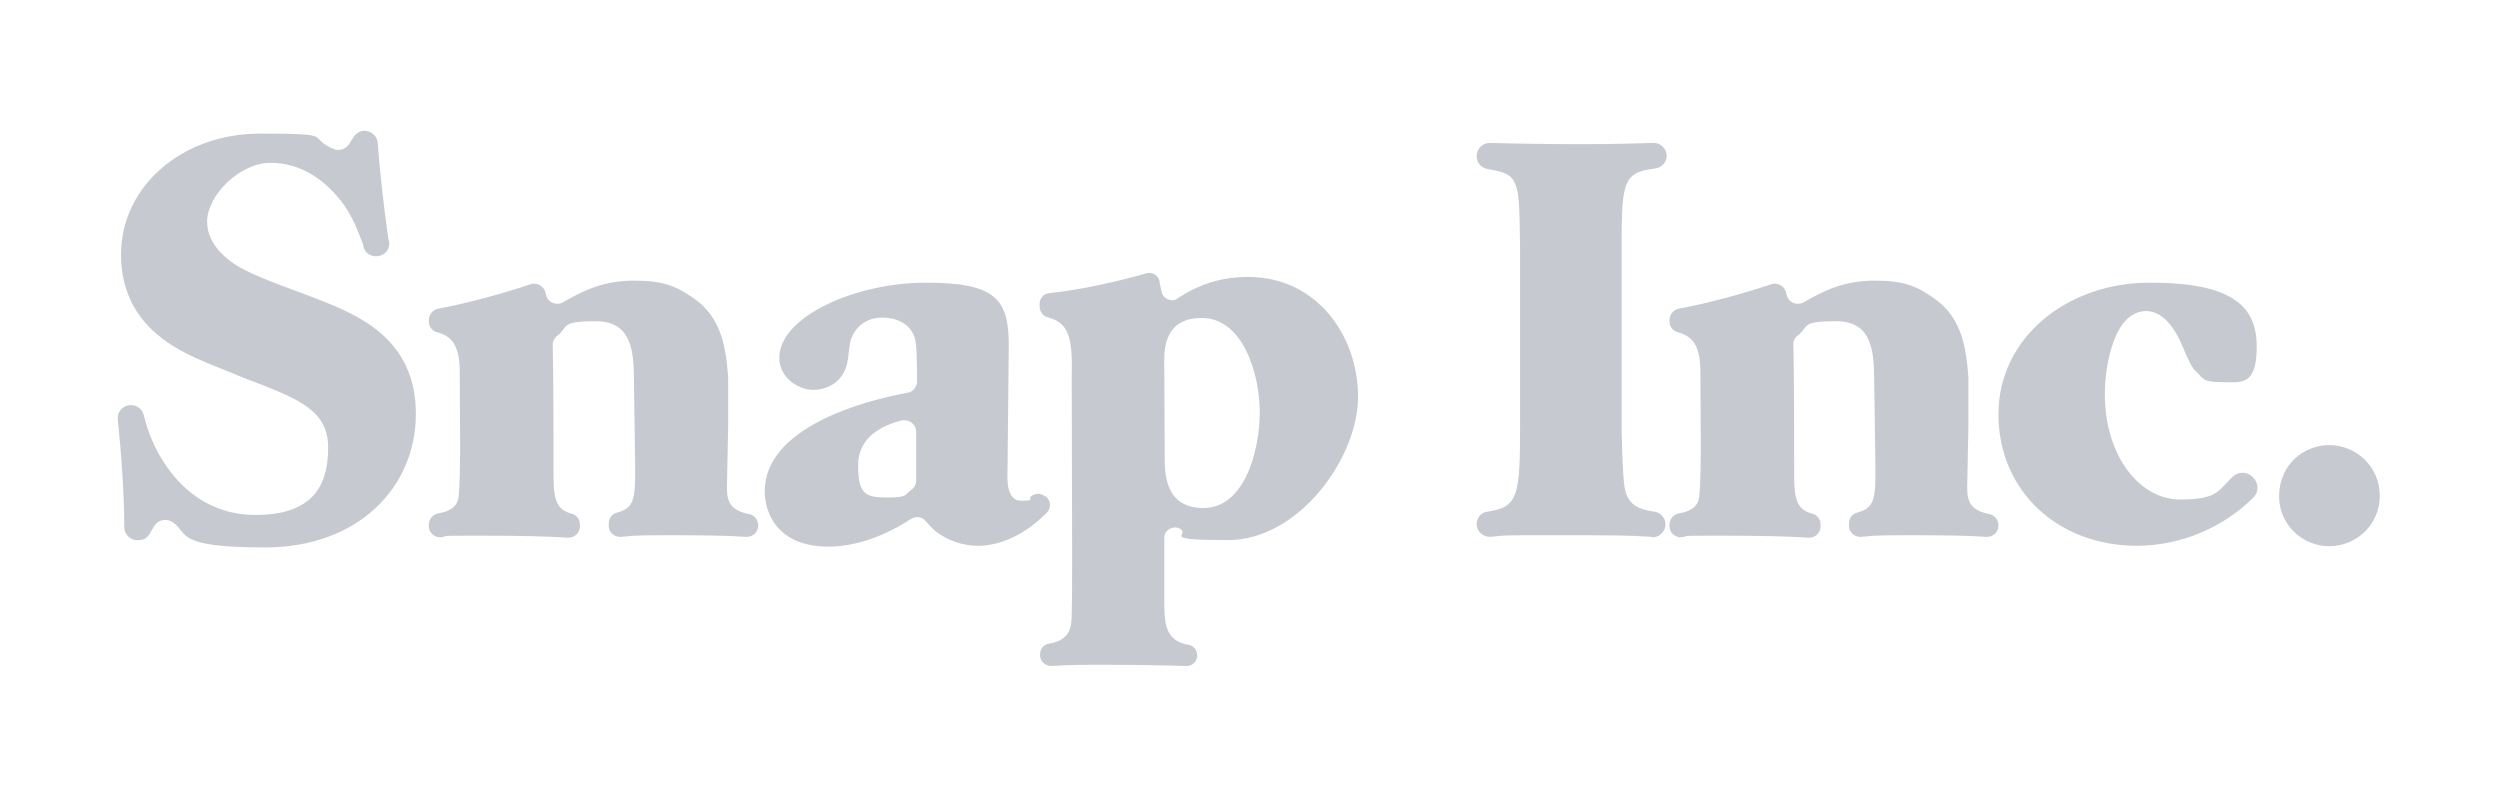 <svg xmlns="http://www.w3.org/2000/svg" id="Layer_1" viewBox="0 0 615.6 196.2"><defs><style>      .st0 {        fill: #c6c9cf;        fill-rule: evenodd;      }    </style></defs><path class="st0" d="M30.6,130c0-8.8-.8-19-1.6-26.7-.2-1.7,1-3.2,2.7-3.5h.1c1.6-.3,3.2.8,3.6,2.4.9,3.9,2.5,7.7,4.6,11.1,1.9,3,8.7,13.5,22.9,13.5s17.9-7.3,17.9-16.5-6.9-12-20.4-17.1c-4-1.7-8.1-3.2-12.1-5-5.5-2.6-18.5-8.7-18.5-25.5s15-29.8,34.2-29.8,11.3.7,17.9,3.7c1.5.7,3.2.2,4.1-1.2l1.1-1.7c.6-.9,1.6-1.5,2.6-1.5,1.7,0,3.2,1.3,3.3,3,.6,7.8,1.5,15.7,2.6,23.5.7,1.7-.1,3.6-1.8,4.2s-3.6-.1-4.2-1.8c-.1-.3-.2-.6-.2-.9-1.7-4.6-2.7-6.7-4.6-9.6-4.5-6.2-10.6-10.5-18.2-10.5s-15.6,8-15.6,14.5,6.6,10.6,9.5,12c5.9,2.9,12.1,4.8,18.3,7.3,9.9,3.9,23.6,9.8,23.6,28s-14.3,32.9-37.1,32.9-18.7-3.6-22.9-6.3c-1.5-.9-3.5-.5-4.4,1,0,0,0,0,0,0l-1.2,2c-.5.9-1.5,1.5-2.5,1.5h-.2c-1.8.2-3.3-1.2-3.5-2.9,0,0,0-.2,0-.2M105.6,129.2c0-1.4,1-2.5,2.3-2.8,2.1-.3,4.6-1.2,5-3.9.4-3.2.4-11.4.4-13.5,0-4.8-.1-12.7-.1-17.5,0-6.9-2.3-8.8-5.6-9.7-1.2-.3-2-1.4-2-2.7v-.3c0-1.4,1-2.5,2.3-2.8,6.9-1.2,17.2-4.1,22.7-6,1.5-.5,3.1.3,3.6,1.7,0,0,0,0,0,0,.1.4.2.7.3,1.1.4,1.5,2,2.3,3.5,1.9.2,0,.5-.2.7-.3,5.2-3,10.1-5.3,17.4-5.3s10.5,1.4,14.8,4.4c6.7,4.7,7.8,11.8,8.4,19.3v12.1c0,2.1-.3,12.8-.3,15.2,0,3.5.9,5.6,5.5,6.5,1.3.3,2.2,1.4,2.2,2.8,0,1.5-1.2,2.8-2.8,2.8,0,0-.1,0-.2,0-3.9-.3-9.8-.4-19.5-.4s-8.5.2-11.3.4c-1.5.1-2.9-1-3-2.5,0,0,0-.2,0-.2v-.6c0-1.3.8-2.4,2.1-2.7,4-1.1,4.5-3,4.4-11.4l-.3-21.5c-.1-6.6-.4-14.2-9.4-14.2s-6.6,1.4-9.4,3.5c-.7.5-1.2,1.4-1.2,2.3.2,6.9.2,26.5.2,32.6s1.1,8.1,4.5,9c1.2.3,2,1.4,2,2.7v.4c0,1.5-1.2,2.8-2.8,2.8,0,0-.1,0-.2,0-4.7-.3-10.7-.5-22-.5s-6.9.1-9.2.4c-1.5.1-2.9-1-3-2.5,0,0,0-.2,0-.3,0,0,0-.1,0-.1ZM225.6,106.3c0-1.5-1.3-2.8-2.8-2.8-.2,0-.5,0-.7,0-4.6,1.2-10.8,3.9-10.8,11.1s1.9,7.9,7.2,7.9,4.3-.8,5.9-1.9c.8-.5,1.2-1.4,1.2-2.3,0,0,0-12.1,0-12.1ZM257.5,122.2c1.2,1,1.4,2.7.4,3.9,0,0-.1.1-.2.2-6.6,6.7-13.2,8.1-16.8,8.1-3.7,0-7.3-1.2-10.3-3.4-1-.8-1.8-1.7-2.6-2.6-.9-1.2-2.5-1.4-3.7-.6-3.8,2.5-11.6,6.8-20.3,6.8-12.7,0-15.7-8.5-15.7-13.6,0-15.7,24.2-22.3,35.2-24.3,1.3-.2,2.3-1.4,2.3-2.7,0-4.3,0-9.3-.6-11-1.7-4.8-7.2-4.8-7.9-4.8-4.5,0-7,2.8-7.9,5.8-.4,1.8-.4,3.7-.8,5.5-1.1,4.7-5,6.5-8.4,6.5s-8.3-2.8-8.3-7.9c0-10.2,18.9-18.5,36-18.5s20.5,3.9,20.5,15.3l-.3,30.7c-.1,2.3-.3,7.7,3.3,7.7s1.7-.5,2.5-1.1c1-.8,2.4-.8,3.4,0Z"></path><path class="st0" d="M296.3,125.1c10.2,0,13.9-14.2,13.9-23.6s-4.1-23.2-14.3-23.2-9.2,9.5-9.2,12.4.1,18.6.1,22.1,0,12.3,9.5,12.3ZM263.9,92.4c.3-10.5-1.3-13-6-14.3-1.1-.3-1.9-1.4-1.9-2.6v-.7c0-1.3,1-2.5,2.3-2.6,9.3-1,19.2-3.5,24-4.9,1.4-.4,2.8.4,3.2,1.8,0,0,0,.1,0,.2.1.6.3,1.4.5,2.4.2,1.4,1.6,2.4,3,2.2.3,0,.7-.2.9-.4,5.4-3.5,10.7-5.3,17.5-5.3,16.7,0,27,14.3,27,29.5s-14.7,35.3-32,35.3-9.1-1.3-11.8-2.8c-1.3-.7-2.9-.2-3.6,1-.2.4-.3.8-.3,1.3v15.9c0,5.3.3,9.4,6,10.4,1.2.2,2.1,1.3,2.1,2.6,0,1.5-1.2,2.6-2.6,2.6,0,0,0,0,0,0-6.8-.2-13.6-.3-20.4-.3-5.2,0-8.5,0-12.9.3-1.5,0-2.7-1.1-2.8-2.5,0,0,0,0,0-.1v-.3c0-1.3.9-2.4,2.2-2.6,5.1-.9,5.6-3.7,5.6-7.6.1-2.6.1-10.7.1-13.8,0,0-.1-44.6-.1-44.6ZM406.7,132.2c-5.6-.4-9.3-.4-23.9-.4s-11.2,0-15.9.4c-1.7,0-3.2-1.3-3.3-3,0-1.6,1-3,2.6-3.2,7.7-1.1,8.1-3.9,8.1-21.3v-43.8c-.1-10.5-.3-13.6-1.2-15.6-1-2.4-2.7-3-6.9-3.7-1.5-.3-2.6-1.6-2.6-3.1,0-1.9,1.5-3.3,3.2-3.3,7.7.2,15.5.3,23.2.3s12.8-.2,17-.3c1.7-.1,3.2,1.1,3.4,2.9.1,1.7-1.1,3.2-2.9,3.4-8.2,1-8.2,3.5-8.2,21.8v42.7c.4,14.5.6,15.3,2.2,17.5,1.2,1.4,3,2.1,5.9,2.5,1.5.2,2.7,1.5,2.7,3.1,0,1.7-1.4,3.2-3.1,3.2,0,0-.2,0-.3,0ZM411.1,129.2c0-1.4,1-2.5,2.3-2.8,2.1-.3,4.6-1.2,5-3.9.4-3.2.4-11.4.4-13.5,0-4.8-.1-12.7-.1-17.5,0-6.9-2.3-8.8-5.6-9.7-1.2-.3-2-1.4-2-2.7v-.3c0-1.4,1-2.5,2.3-2.8,6.9-1.2,17.2-4.1,22.7-6,1.5-.5,3.1.3,3.6,1.7,0,0,0,0,0,0,.1.4.2.7.3,1.1.4,1.5,2,2.3,3.5,1.9.2,0,.5-.2.7-.3,5.2-3,10.1-5.3,17.4-5.3s10.5,1.4,14.7,4.4c6.7,4.7,7.8,11.8,8.4,19.3,0,0,0,.2,0,.2v11.9c0,2.1-.3,12.8-.3,15.2,0,3.5.9,5.6,5.5,6.5,1.3.3,2.2,1.4,2.2,2.8,0,1.5-1.2,2.8-2.8,2.8,0,0-.1,0-.2,0-3.9-.3-9.8-.4-19.5-.4s-8.5.2-11.3.4c-1.5.1-2.9-1-3-2.5,0,0,0-.2,0-.2v-.6c0-1.3.8-2.4,2.1-2.7,4-1.1,4.5-3,4.4-11.4l-.3-21.5c-.1-6.6-.4-14.2-9.4-14.2s-6.6,1.4-9.4,3.5c-.7.5-1.2,1.4-1.1,2.3.2,6.9.2,26.5.2,32.6s1.1,8.1,4.5,9c1.2.3,2,1.4,2,2.7v.4c0,1.5-1.2,2.8-2.8,2.8,0,0-.1,0-.2,0-4.7-.3-10.7-.5-22-.5s-6.9.1-9.2.4c-1.5.1-2.9-1-3-2.5,0,0,0-.2,0-.3,0,0,0-.1,0-.1ZM554.4,117.2c1.7,1.3,2,3.8.5,5.3-7.6,7.5-17.8,11.8-28.6,11.9-19.7,0-34.2-13.6-34.2-32.4s16.8-32.4,37.3-32.4,26.3,5.9,26.3,15.8-4,8.7-8.7,8.7-4.5-1-6.1-2.5c-1.2-1.1-1.5-1.8-4.1-7.7-1.2-2.6-4-7.3-8.3-7.3-8,0-10.2,13.6-10.2,20.4,0,15.6,8.8,26,18.5,26s9.4-2.4,13.1-5.7c1.2-1.1,3-1.2,4.4-.2M573.5,109.6c6.8,0,12.5,5.4,12.5,12.5s-5.8,12.4-12.4,12.4c-6.8,0-12.3-5.4-12.4-12.1,0-8.5,6.6-12.8,12.3-12.8"></path></svg>